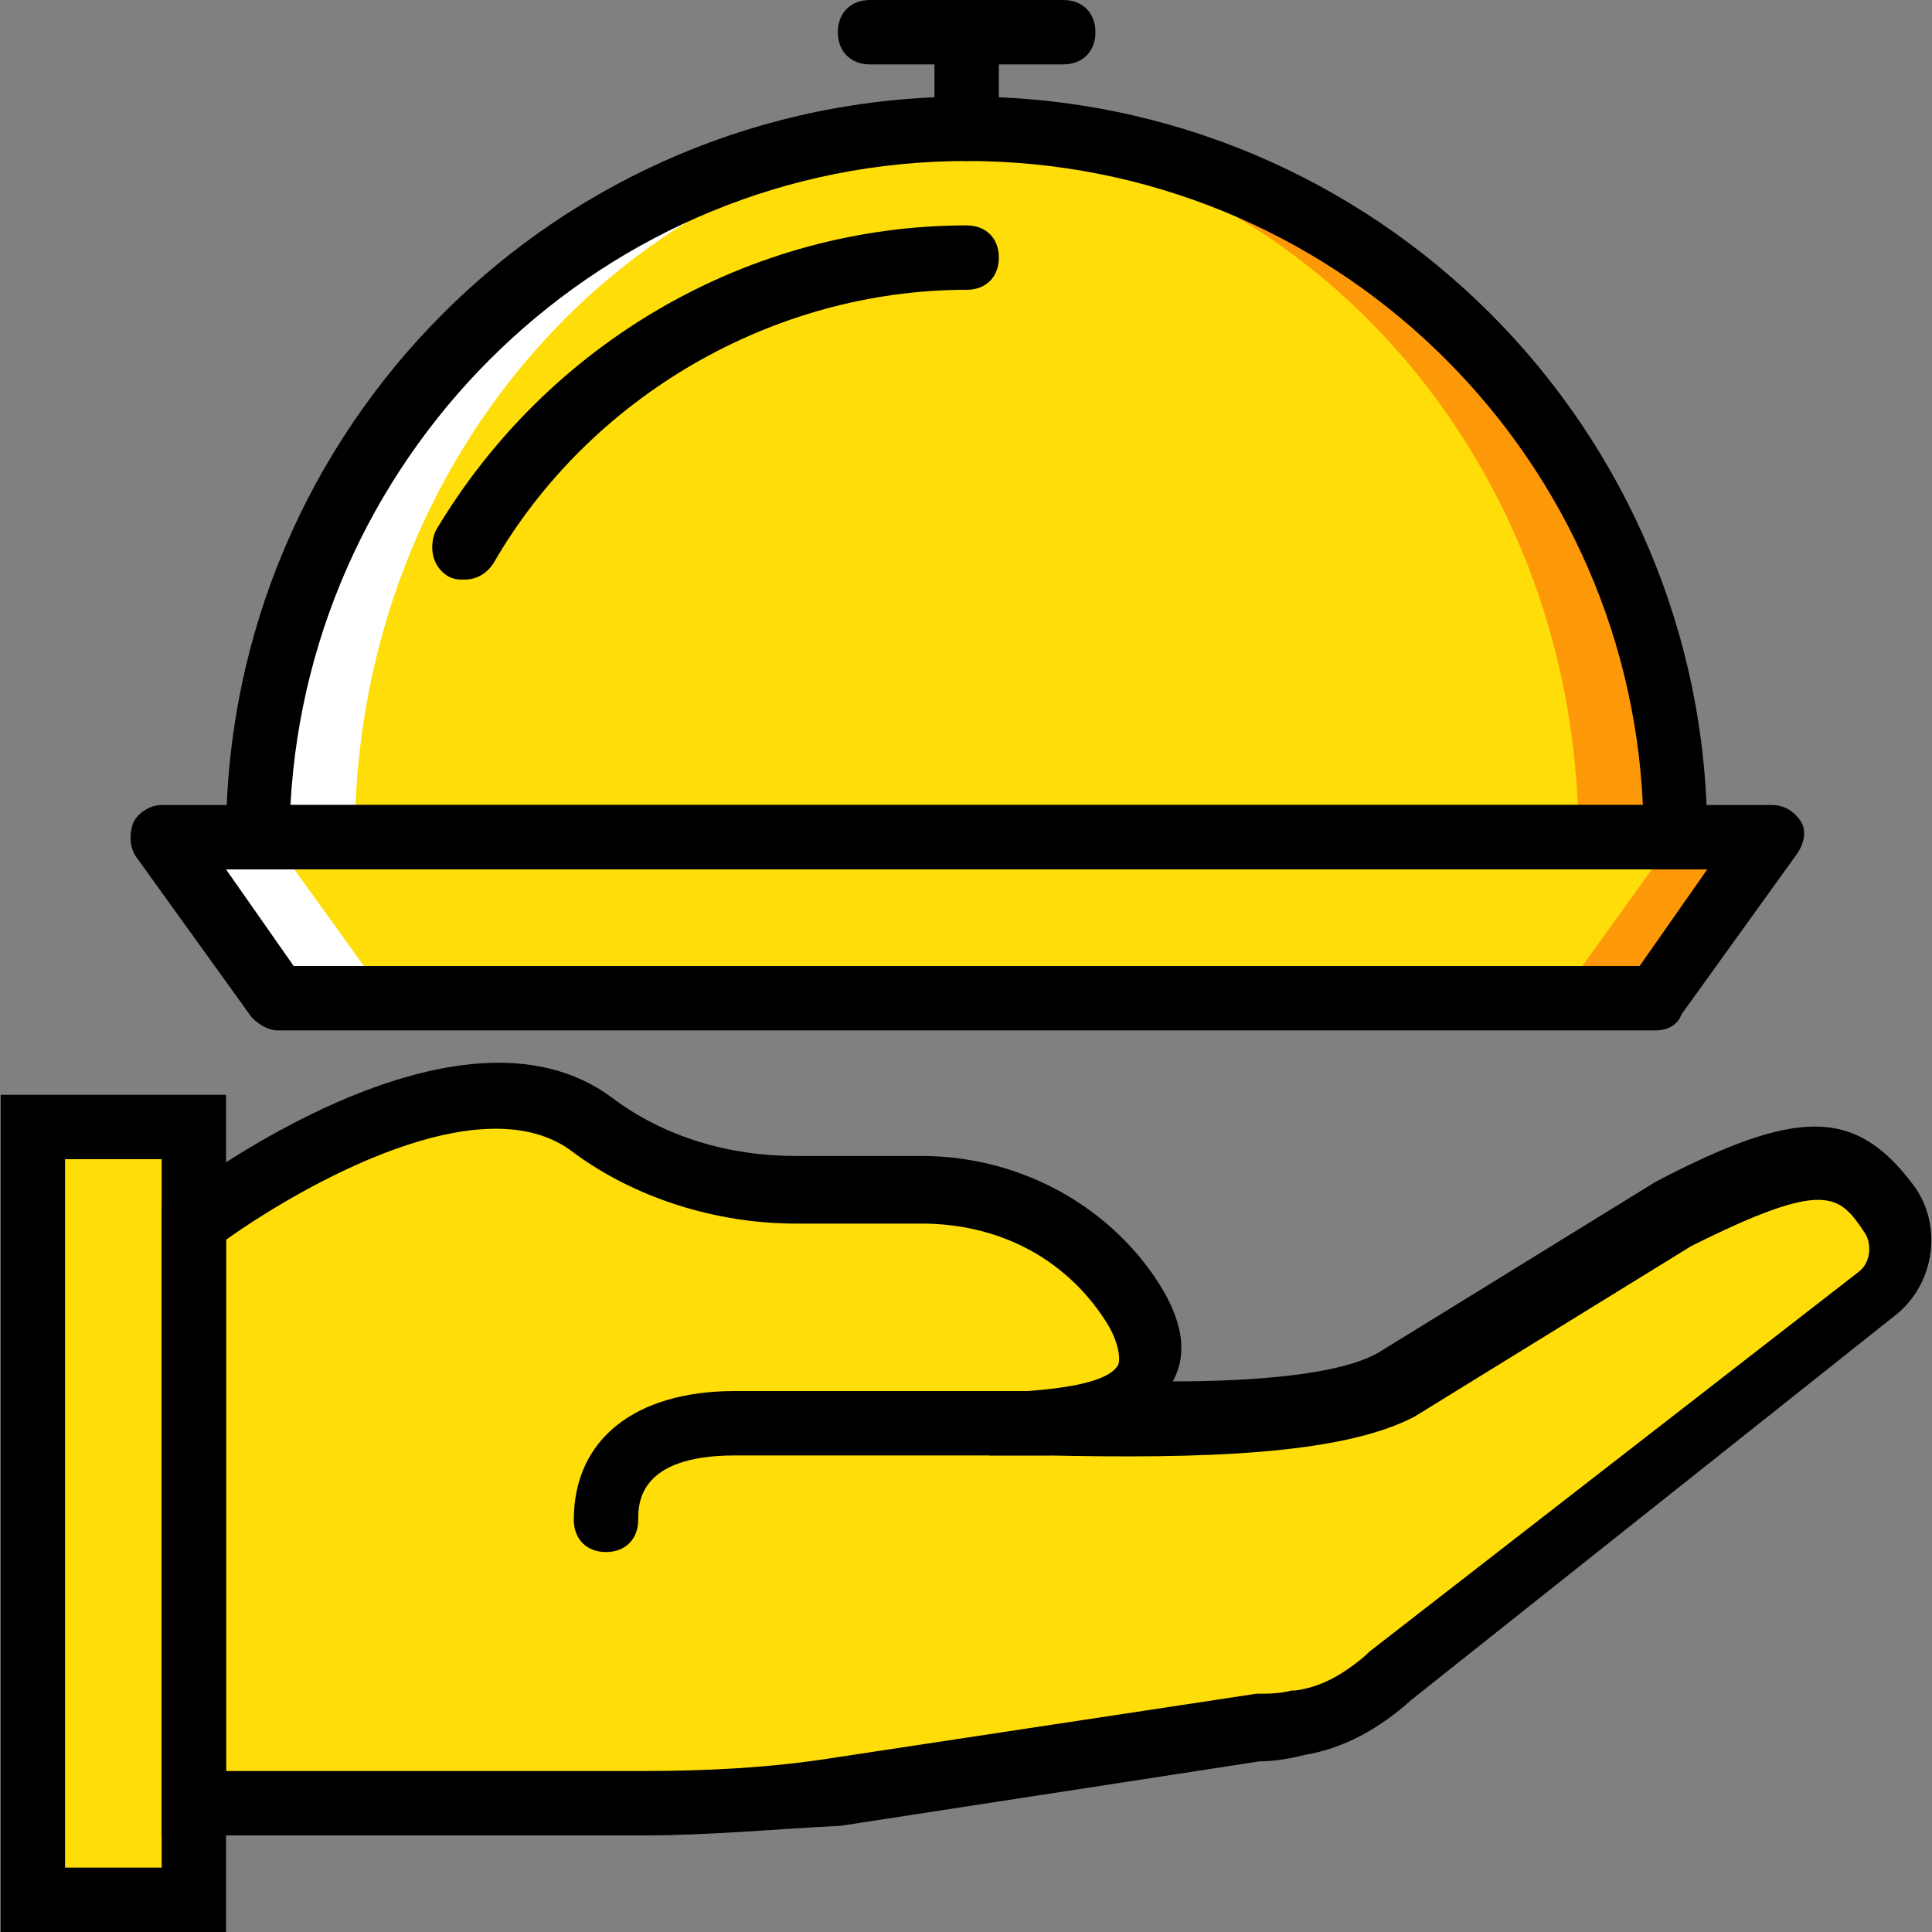 <?xml version="1.0" encoding="iso-8859-1"?>
<!-- Generator: Adobe Illustrator 19.0.0, SVG Export Plug-In . SVG Version: 6.00 Build 0)  -->
<svg version="1.1" id="Layer_1" xmlns="http://www.w3.org/2000/svg" xmlns:xlink="http://www.w3.org/1999/xlink" x="0px" y="0px"
	 viewBox="0 0 512 512" style="enable-background:new 0 0 512 512;" xml:space="preserve">
<rect x="0" y="0" width="512" height="512" fill="#808080" stroke="none"/>
<g transform="translate(1 1)">
	<g>
		<polygon style="fill:#FFDD09;" points="7.707,502.467 50.374,502.467 50.374,297.667 7.707,297.667 		"/>
		<path style="fill:#FFDD09;" d="M496.667,342.04c6.827-5.12,7.68-15.36,2.56-22.187c-11.093-14.507-19.627-18.773-56.32,0.853
			l-74.24,45.227c-23.04,11.947-81.92,8.533-107.52,8.533c0,0,60.587,4.267,36.693-31.573c-11.947-17.92-32.427-28.16-54.613-28.16
			h-33.28c-19.627,0-38.4-5.973-53.76-17.067c-35.84-28.16-105.813,25.6-105.813,25.6v153.6H169.84
			c17.067,0,34.133-1.707,51.2-4.267l110.933-17.067c3.413,0,7.68-0.853,11.093-0.853l0,0c9.387-0.853,17.067-5.973,23.893-11.947
			L496.667,342.04z"/>
	</g>
	<polygon style="fill:#FD9808;" points="468.507,220.867 41.84,220.867 72.56,263.533 437.787,263.533 	"/>
	<polygon style="fill:#FFDD09;" points="442.907,220.867 41.84,220.867 72.56,263.533 412.187,263.533 	"/>
	<polygon style="fill:#FFFFFF;" points="70.854,220.867 101.574,263.533 75.974,263.533 45.254,220.867 	"/>
	<path style="fill:#FD9808;" d="M442.907,220.867c0-103.253-83.627-187.733-187.733-187.733S67.44,117.613,67.44,220.867H442.907z"
		/>
	<path style="fill:#FFDD09;" d="M417.307,220.867c0-103.253-78.507-187.733-174.933-187.733S67.44,117.613,67.44,220.867H417.307z"
		/>
	<path style="fill:#FFFFFF;" d="M255.174,33.133c2.56,0,4.267,0,6.827,0C168.134,36.547,93.04,119.32,93.04,220.867h-25.6
		C67.44,117.613,151.92,33.133,255.174,33.133"/>
	<path d="M169.84,485.4h-128V319l3.413-2.56c3.413-2.56,75.093-57.173,116.053-26.453c13.653,10.24,30.72,15.36,48.64,15.36h33.28
		c24.747,0,47.787,11.947,61.44,31.573c7.68,11.093,9.387,20.48,5.12,28.16c21.333,0,44.373-1.707,54.613-7.68l73.387-45.227
		c37.547-19.627,52.907-19.627,68.267,0.853c7.68,10.24,5.973,25.6-4.267,34.133l0,0l-128.853,102.4
		c-8.533,7.68-17.92,12.8-28.16,14.507c-3.413,0.853-7.68,1.707-11.947,1.707L221.894,482.84
		C204.827,483.693,186.907,485.4,169.84,485.4z M58.907,468.333H169.84c16.213,0,33.28-0.853,49.493-3.413l112.64-17.067
		c3.413,0,5.973,0,9.387-0.853h0.853c6.827-0.853,12.8-4.267,18.773-9.387l0.853-0.853l129.707-100.693
		c3.413-2.56,3.413-7.68,1.707-10.24c-6.827-10.24-10.24-14.507-46.08,3.413l-73.387,45.227
		c-19.627,10.24-57.173,11.093-97.28,10.24c-1.707,0-3.413,0-4.267,0c-5.12,0-8.533,0-11.093,0L262,367.64c2.56,0,5.973,0,9.387,0
		c11.093-0.853,21.333-2.56,23.893-6.827c0.853-1.707,0-6.827-3.413-11.947c-11.093-17.067-29.013-25.6-48.64-25.6h-33.28
		c-21.333,0-42.667-6.827-58.88-18.773c-23.893-18.773-71.68,8.533-92.16,23.04L58.907,468.333L58.907,468.333z M496.667,342.04
		L496.667,342.04L496.667,342.04z"/>
	<path d="M58.907,511H-0.826V289.133h59.733V511z M16.24,493.933h25.6V306.2h-25.6V493.933z"/>
	<path d="M159.6,410.307c-5.12,0-8.533-3.413-8.533-8.533c0-21.333,16.213-34.133,42.667-34.133h82.773
		c5.12,0,8.533,3.413,8.533,8.533c0,5.12-3.413,8.533-8.533,8.533h-82.773c-25.6,0-25.6,12.8-25.6,17.067
		C168.134,406.893,164.72,410.307,159.6,410.307z"/>
	<path d="M437.787,272.067H72.56c-2.56,0-5.12-1.707-6.827-3.413l-30.72-42.667c-1.707-2.56-1.707-5.973-0.853-8.533
		c0.853-2.56,4.267-5.12,7.68-5.12h426.667c3.413,0,5.973,1.707,7.68,4.267c1.707,2.56,0.853,5.973-0.853,8.533l-30.72,42.667
		C443.76,270.36,441.2,272.067,437.787,272.067z M76.827,255H433.52l17.92-25.6H58.907L76.827,255z"/>
	<path d="M255.174,41.667c-5.12,0-8.533-3.413-8.533-8.533v-25.6c0-5.12,3.413-8.533,8.533-8.533c5.12,0,8.533,3.413,8.533,8.533
		v25.6C263.707,38.253,260.294,41.667,255.174,41.667z"/>
	<path d="M280.774,16.067h-51.2c-5.12,0-8.533-3.413-8.533-8.533S224.454-1,229.574-1h51.2c5.12,0,8.533,3.413,8.533,8.533
		S285.894,16.067,280.774,16.067z"/>
	<path d="M442.907,229.4H67.44c-5.12,0-8.533-3.413-8.533-8.533C58.907,112.493,146.8,24.6,255.174,24.6
		S451.44,112.493,451.44,220.867C451.44,225.987,448.027,229.4,442.907,229.4z M75.974,212.333h358.4
		c-4.267-94.72-82.773-170.667-179.2-170.667C159.6,41.667,81.094,117.613,75.974,212.333z"/>
	<path d="M122.054,152.6c-1.707,0-2.56,0-4.267-0.853c-4.267-2.56-5.12-7.68-3.413-11.947C144.24,89.453,198,58.733,255.174,58.733
		c5.12,0,8.533,3.413,8.533,8.533s-3.413,8.533-8.533,8.533c-51.2,0-99.84,28.16-125.44,72.533
		C128.027,150.893,125.467,152.6,122.054,152.6z"/>
</g>
<g>
</g>
<g>
</g>
<g>
</g>
<g>
</g>
<g>
</g>
<g>
</g>
<g>
</g>
<g>
</g>
<g>
</g>
<g>
</g>
<g>
</g>
<g>
</g>
<g>
</g>
<g>
</g>
<g>
</g>
</svg>
